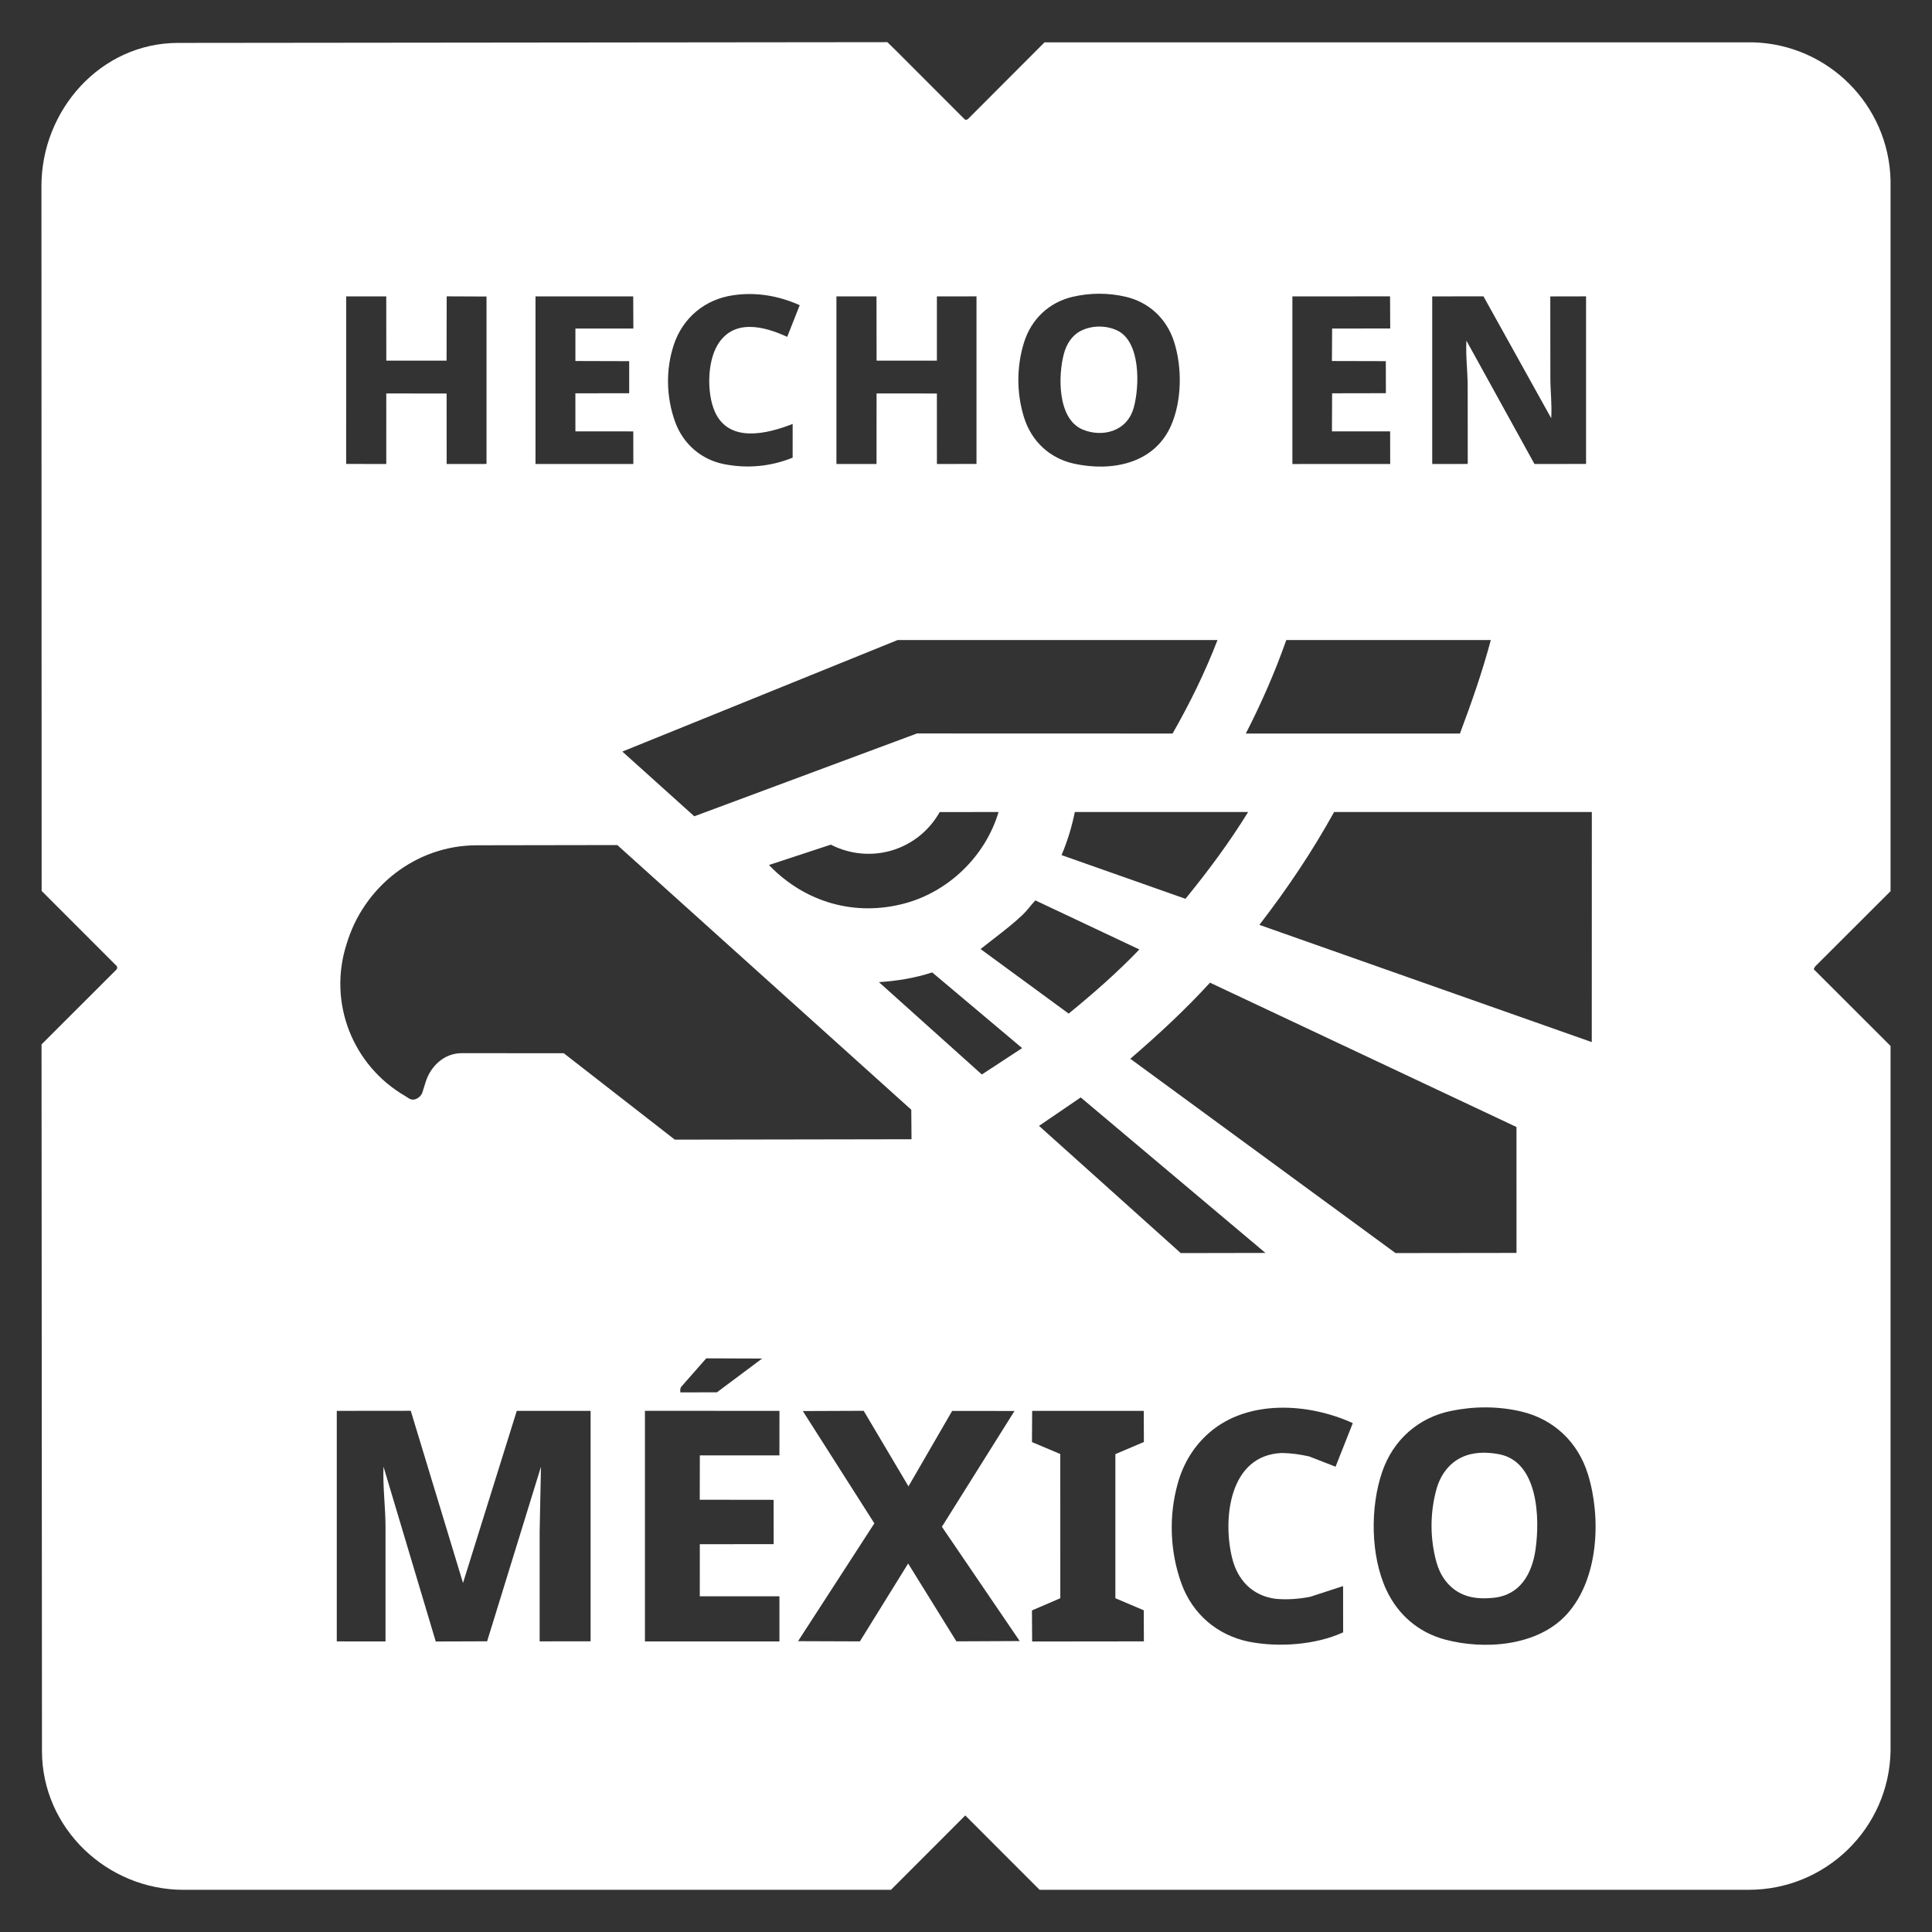 <?xml version="1.0" encoding="UTF-8"?>
<svg id="Capa_1" data-name="Capa 1" xmlns="http://www.w3.org/2000/svg" viewBox="0 0 2000 2000">
  <rect x="0" y="0" width="2000" height="2000" fill="#333333" stroke="none"/>
  <defs>
    <style>
      .cls-1 {
        fill: #fff;
      }
    </style>
  </defs>
  <path class="cls-1" d="M1810.09,1956.32l-733.88.02-76.96-76.99-76.91,76.98H190.15c-79.19.11-146.65-63.63-146.7-143.61l-.45-731.55,77.8-77.73c.62-1.19.7-2.29.09-3.33l-77.78-77.83-.21-729.77c-.02-78.26,60.99-148,141.41-148.09l734.28-.77,8.67,8.44,71.42,71.47c1.22.88,2.58.46,3.83-.8l78.79-78.93h733.22c77.93,2,140.72,64.89,142.57,142.83v735.9s-77.99,77.85-77.99,77.85l-1.59,2.86,79.59,79.51v730.2c-1.66,79.51-66.86,143.43-147.01,143.34ZM739.93,425.99c-8.18-18.64-7.86-50.63,2.66-68.53,16.29-27.72,47.66-20.17,72.32-8.73l12.95-32.79c-22.22-9.93-45.31-13.75-68.81-10.32-29.14,4.18-52.22,23.21-61.53,51.32-8.48,25.59-7.88,53.89,1.22,79.4,8.23,23.05,27.04,39.48,50.89,44.16,23.95,4.71,48.05,2.51,70.91-6.71l.02-34.93c-26.76,10.52-66.2,20.01-80.63-12.87ZM1212.19,440.7c11.46-25.77,11.74-61.18,2.9-87.82-7.72-23.26-25.85-40.13-49.86-45.69-18.07-4.18-36.39-4.16-54.54,0-24.6,5.65-43.11,23.1-50.65,47.39-7.8,25.13-7.81,52.35.01,77.47,7.76,24.91,26.77,42.53,52.07,48.01,38.18,8.27,82.39.44,100.08-39.35ZM503.63,480.3v-173.34s-41.22-.18-41.22-.18l-.12,66.54h-62.4s-.04-66.52-.04-66.52l-41.49.03-.02,173.43,41.52.07.02-73.03,62.45.08.05,72.96,41.25-.05ZM651.33,407.08l.02-33.21-55.69-.16v-33.59s59.99-.04,59.99-.04l-.15-33.27-101.15.02v173.51s101.28,0,101.28,0l-.06-33.75-59.92-.04-.02-39.41,55.69-.05ZM1010.87,480.26v-173.47s-41,.05-41,.05v66.49s-62.43.01-62.43.01l-.1-66.51-41.47-.03v173.51s41.51,0,41.51,0l.04-73,62.44.03.03,73,40.99-.09ZM1434.67,407.03l-.08-33.17-55.78-.14.19-33.6,60.15-.08-.16-33.26-101.12.05v173.52s101.26-.05,101.26-.05l-.07-33.73-60.23-.03.17-39.4,55.68-.1ZM1641.88,480.28v-173.49s-37.03.07-37.03.07l.08,84.41c.01,14.07,1.75,27.01.89,41.71l-70.15-126.22-53.04.07v173.48s36.77-.02,36.77-.02l-.06-79.98c-.01-16.18-2.17-31.52-1.33-47.71l70.46,127.72,53.4-.04ZM949.27,759.27l264.57.08c17.83-31.22,33.5-63.05,46.52-96.79l-331.19.02-284.9,115.45,74.46,67,230.55-85.76ZM1511.34,759.32c12.37-33.02,23.19-63.92,31.93-96.74l-211.7-.02c-11.89,33.71-25.72,65.23-41.91,96.78h221.69ZM796.02,895.45c37.29,38.91,89.48,53.74,141.26,39.56,44.28-12.13,82.57-48,96.44-94.43l-60.93.08c-22.94,40.39-72.24,54.41-112.73,33.72l-64.03,21.07ZM1227.2,930.43c23.78-29.2,45.33-58.18,64.86-89.82l-179.39-.02c-3.12,15.01-7.26,29.32-13.76,44.6l128.3,45.24ZM1647.8,1078.77l.05-238.16-266.78-.03c-22.72,41.06-48.34,79.23-77.36,116.84l344.08,121.35ZM583.62,1090.31l114.93,89.44,72.78-.12,172.27-.29-.25-30.54-304.32-274-145.75.24c-62.83.1-117.15,43.17-134.66,102.81-19.17,60.21,6.39,125.27,60.94,156.81,3.5,2.02,5.67,4.74,10.45,3.24,2.69-.84,6.15-3.54,7.24-7.03l3.41-10.87c5.1-16.26,19.13-29.77,37.25-29.76l105.71.06ZM1106.27,1049.28c26.01-21.26,50.23-42.49,73.22-66.4l-107.69-50.81c-4.68,4.94-8.39,10.43-13.25,15.01-13.74,12.93-28.64,23.56-43.45,35.37l91.18,66.83ZM1016.41,1112.31l41.71-27.31-93.11-78.36c-18.48,6.02-36.74,8.84-55.14,10.07l106.53,95.59ZM1569.88,1297.02l-.03-130.35-317.27-149.41c-25.74,28.19-53.38,53.69-82.47,78.77l274.53,201.15,125.25-.16ZM1222.32,1297.2l87.66-.17-191.22-160.98-43.17,29.44,146.72,131.71ZM742.15,1441.32l46.8-34.96-57.85-.21-25.04,28.49c-1.73,1.59-2.14,3.82-1.75,6.76l37.84-.08ZM1320,1655.03c-24.22-3.43-39.08-19.86-44.57-42.39-9.93-40.82-2.75-106.29,51.43-108.51,9.8.15,18.99,1.44,28.44,3.58l27.27,10.62,17.84-45.12c-45.8-20.91-108.32-24.73-148.17,9.56-16.18,13.92-27.19,31.95-33.03,52.83-9.49,33.88-8.11,70.58,3.76,103.53,11.39,31.62,37.1,53.6,69.68,60.32,30.4,6.05,69.13,3.5,97.77-9.64l-.07-47.88-34.03,11.07c-11.99,2.25-23.68,3.26-36.31,2.04ZM1622.25,1670.76c32.93-36.62,35.3-99.9,21.67-144.34-10.2-33.27-35.18-57.2-69-65.19-23.94-5.66-48.66-5.58-72.71-.68-34.07,6.93-60.01,30.15-71.3,62.89-12.63,36.63-12.28,87.11,4.32,122.59,11.94,25.5,33.1,43.83,60.61,51.22,40.4,10.85,96.11,7.21,126.41-26.48ZM558.64,1585.89v113.24s52.75-.05,52.75-.05v-238.53s-76.42-.03-76.42-.03l-55.66,178.16-54.1-178.23-76.58.08v238.64s50.46.03,50.46.03v-117.82c0-21.33-2.9-41.35-2.11-63.16l54.1,181.04,53.18-.18,55.74-180.7-1.37,67.51ZM800.89,1598.51l-.05-45.89-76.47-.1.1-45.89,82.38-.03.03-46.08-139.25-.02v238.71s139.24-.03,139.24-.03l-.02-46.67-82.44-.04.03-53.89,76.45-.09ZM1055.59,1698.81l-80.54-118.31,75.16-119.87-64.54-.06-45.22,78.09-46.38-78.2-62.98.25,74.05,116.26-78.99,121.96,64.01.23,49.95-80.62,49.94,80.58,65.53-.31ZM1184.14,1699.13l-.13-32.17-29.38-12.5v-149.15s29.51-12.55,29.51-12.55l-.11-32.25h-115.54s-.2,32.3-.2,32.3l29.32,12.39.02,149.28-29.35,12.63.19,32.16,115.66-.13Z"/>
  <path class="cls-1" d="M1589.6,1603.91c-3.68,25.51-16.05,47.54-43.96,50.17-11.83,1.12-23.72.63-34.42-5.05-12.38-6.57-20.51-18.26-24.29-32.1-6.68-24.49-6.68-50.62.02-75.09,3.96-14.46,12.82-26.96,26.23-33.25,12.05-5.66,25.67-5.63,38.56-3.21,40.92,7.71,42.41,66.94,37.85,98.53Z"/>
  <path class="cls-1" d="M1173.68,421.87c-7.05,25.56-33.38,31.06-53.04,22.74-26.02-11.01-25.45-55.69-19.26-78.56,2.59-9.59,8.12-18.61,16.91-23.25,11.52-6.07,25.98-6.26,37.79-.92,24.74,11.18,23.78,57.55,17.59,79.99Z"/>
</svg>